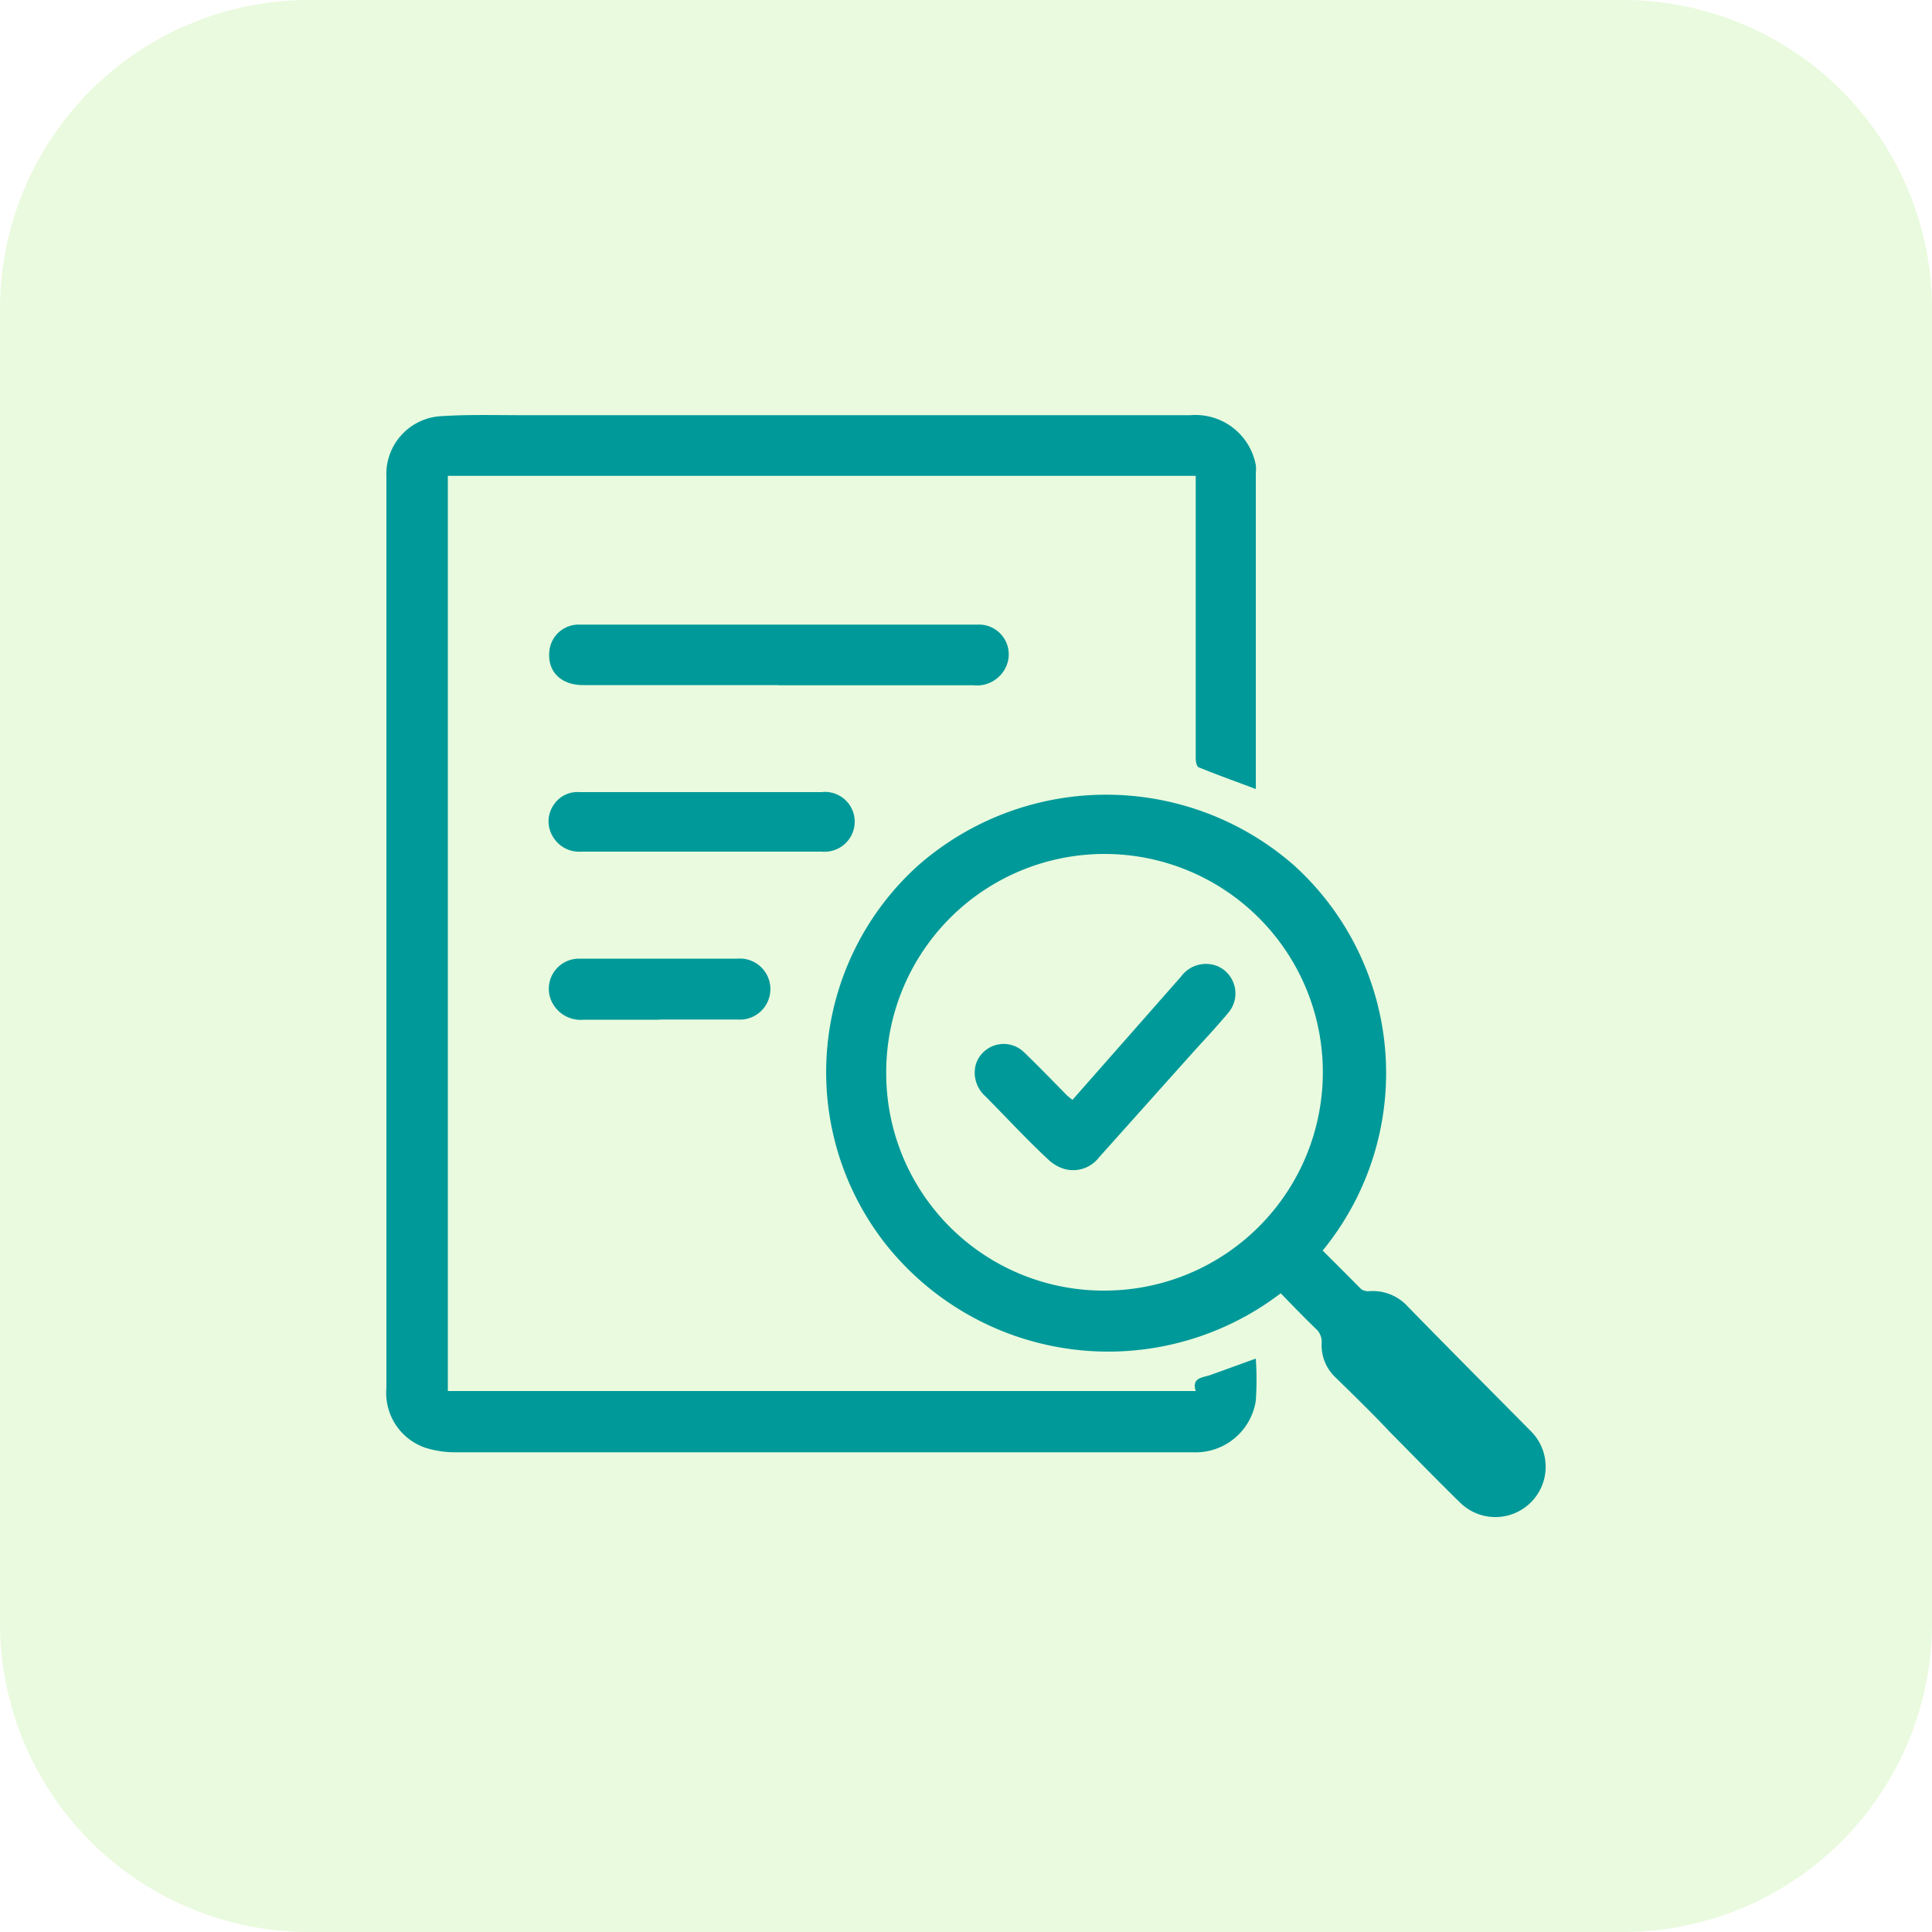 <svg xmlns="http://www.w3.org/2000/svg" id="Layer_1" data-name="Layer 1" viewBox="0 0 100 100"><defs><style>.cls-1{fill:#88e64a;fill-opacity:0.18;}.cls-2{fill:#099;}</style></defs><path class="cls-1" d="M0,16A16,16,0,0,1,16,0H84a16,16,0,0,1,16,16V84a16,16,0,0,1-16,16H16A16,16,0,0,1,0,84Z"></path><path class="cls-2" d="M65,40.84c-1-.38-2-.73-2.94-1.12-.11,0-.17-.3-.17-.46q0-6.24,0-12.48V24.63H23.18V72H61.89c-.22-.7.35-.69.76-.83L65,70.32a15.85,15.85,0,0,1,0,2.18,3.15,3.15,0,0,1-3.24,2.67H23.59A5.06,5.06,0,0,1,22,74.93a3,3,0,0,1-2-3.09V24.67a3,3,0,0,1,2.85-3.13c1.39-.09,2.78-.05,4.18-.05H61.61A3.18,3.18,0,0,1,65,24.07a1.84,1.84,0,0,1,0,.41V40.59A2.5,2.5,0,0,1,65,40.84Z"></path><path class="cls-2" d="M66.29,66.94a14.71,14.71,0,0,1-20.46-2.56,14.4,14.4,0,0,1,1.7-19.59,14.76,14.76,0,0,1,19.38-.06,14.5,14.5,0,0,1,1.55,20c.67.66,1.34,1.34,2,2a.64.64,0,0,0,.42.1,2.45,2.45,0,0,1,2,.81c2.09,2.14,4.21,4.27,6.32,6.4A2.6,2.6,0,0,1,75.6,77.8c-1.24-1.21-2.44-2.45-3.66-3.68-.94-1-1.87-1.9-2.82-2.83a2.28,2.28,0,0,1-.71-1.79.9.9,0,0,0-.31-.73C67.48,68.17,66.88,67.55,66.29,66.94Zm-9-.14A11.3,11.3,0,1,0,45.87,55.48,11.25,11.25,0,0,0,57.29,66.8Z"></path><path class="cls-2" d="M40.29,35.46H30.18c-1.14,0-1.83-.69-1.75-1.7A1.52,1.52,0,0,1,30,32.33h20.6a1.54,1.54,0,0,1,1.49,2.14,1.65,1.65,0,0,1-1.69,1H40.29Z"></path><path class="cls-2" d="M36.3,41h6.22a1.54,1.54,0,0,1,1.72,1.52,1.56,1.56,0,0,1-1.7,1.56H30.1a1.58,1.58,0,0,1-1.53-.86,1.5,1.5,0,0,1,.11-1.59A1.46,1.46,0,0,1,30,41Z"></path><path class="cls-2" d="M34.12,52.78h-3.9a1.66,1.66,0,0,1-1.75-1.16,1.56,1.56,0,0,1,1.48-2q4.11,0,8.22,0a1.58,1.58,0,1,1,0,3.15c-1.34,0-2.69,0-4,0Z"></path><path class="cls-2" d="M55.51,56.93l5.61-6.37A1.6,1.6,0,0,1,63,50a1.54,1.54,0,0,1,.56,2.44c-.64.77-1.34,1.5-2,2.24l-4.67,5.22a1.69,1.69,0,0,1-1.78.61,2.08,2.08,0,0,1-.86-.5C53.16,59,52.09,57.84,51,56.74a1.63,1.63,0,0,1-.49-1.65A1.51,1.51,0,0,1,53,54.46c.77.74,1.51,1.51,2.26,2.27Z"></path></svg>